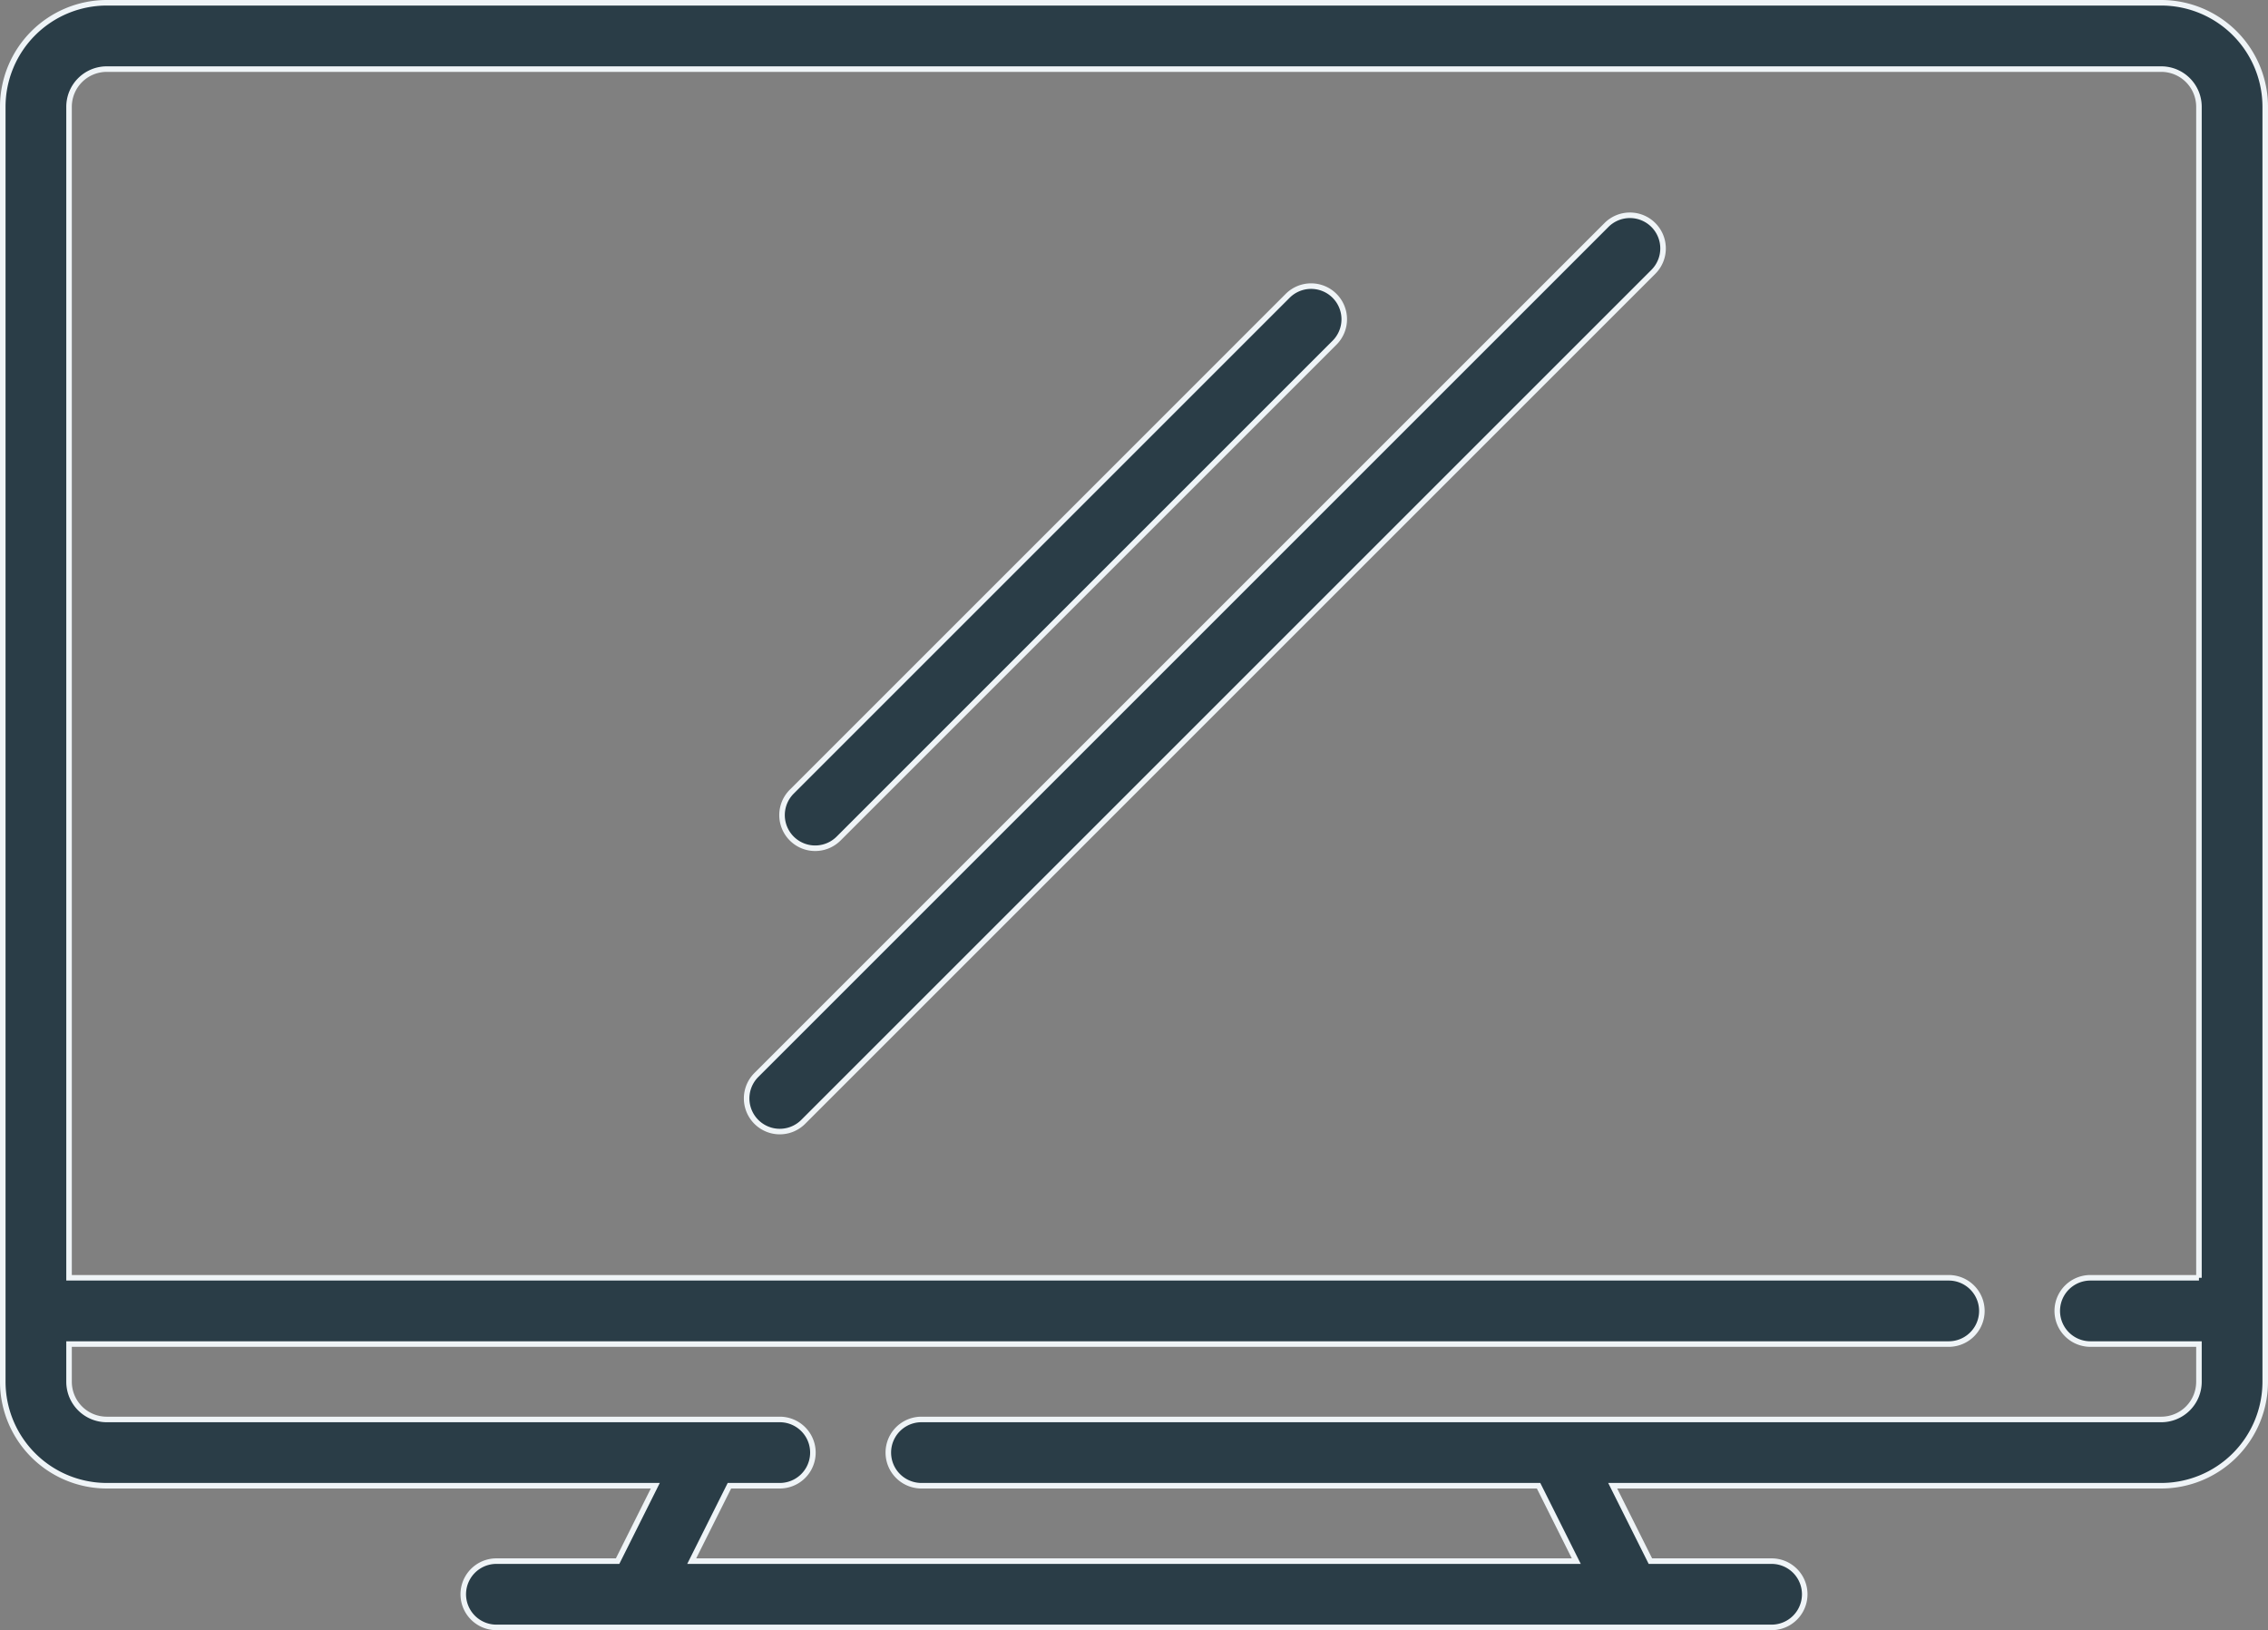 <?xml version="1.0" encoding="UTF-8"?> <svg xmlns="http://www.w3.org/2000/svg" width="102.25" height="73.505" viewBox="0 0 102.25 73.505"><rect x="0" y="0" width="102.25" height="73.505" fill="#808080" stroke="none"/><g id="tv" transform="translate(0.125 -72.02)"><g id="Gruppe_631" data-name="Gruppe 631" transform="translate(0 72.145)"><g id="Gruppe_630" data-name="Gruppe 630" transform="translate(0 0)"><path id="Pfad_638" data-name="Pfad 638" d="M97.312,72.145H4.688A4.693,4.693,0,0,0,0,76.833v57.491a4.693,4.693,0,0,0,4.688,4.688H29.419l-1.7,3.4H22.255a1.494,1.494,0,0,0,0,2.988H79.745a1.494,1.494,0,0,0,0-2.988H74.281l-1.7-3.4H97.312A4.693,4.693,0,0,0,102,134.324V76.833A4.693,4.693,0,0,0,97.312,72.145Zm1.7,57.491H94.118a1.494,1.494,0,0,0,0,2.988h4.894v1.7a1.7,1.7,0,0,1-1.7,1.7H41.418a1.494,1.494,0,0,0,0,2.988H69.24l1.7,3.4H31.06l1.7-3.4H35.03a1.494,1.494,0,1,0,0-2.988H4.688a1.7,1.7,0,0,1-1.7-1.7v-1.7H87.731a1.494,1.494,0,1,0,0-2.988H2.988v-52.8a1.7,1.7,0,0,1,1.7-1.7H97.312a1.7,1.7,0,0,1,1.7,1.7v52.8Z" transform="translate(0 -72.145)" fill="#2a3d47" stroke="#eff4f7" stroke-width="0.25"></path></g></g><g id="Gruppe_633" data-name="Gruppe 633" transform="translate(33.536 81.727)"><g id="Gruppe_632" data-name="Gruppe 632" transform="translate(0 0)"><path id="Pfad_639" data-name="Pfad 639" d="M209.217,120.68a1.494,1.494,0,0,0-2.113,0l-38.327,38.327a1.494,1.494,0,1,0,2.113,2.113l38.327-38.327A1.494,1.494,0,0,0,209.217,120.68Z" transform="translate(-168.339 -120.242)" fill="#2a3d47" stroke="#eff4f7" stroke-width="0.25"></path></g></g><g id="Gruppe_635" data-name="Gruppe 635" transform="translate(35.133 84.921)"><g id="Gruppe_634" data-name="Gruppe 634" transform="translate(0 0)"><path id="Pfad_640" data-name="Pfad 640" d="M201.263,136.712a1.494,1.494,0,0,0-2.113,0l-22.358,22.358a1.494,1.494,0,1,0,2.113,2.113l22.358-22.358A1.494,1.494,0,0,0,201.263,136.712Z" transform="translate(-176.355 -136.274)" fill="#2a3d47" stroke="#eff4f7" stroke-width="0.25"></path></g></g></g></svg> 